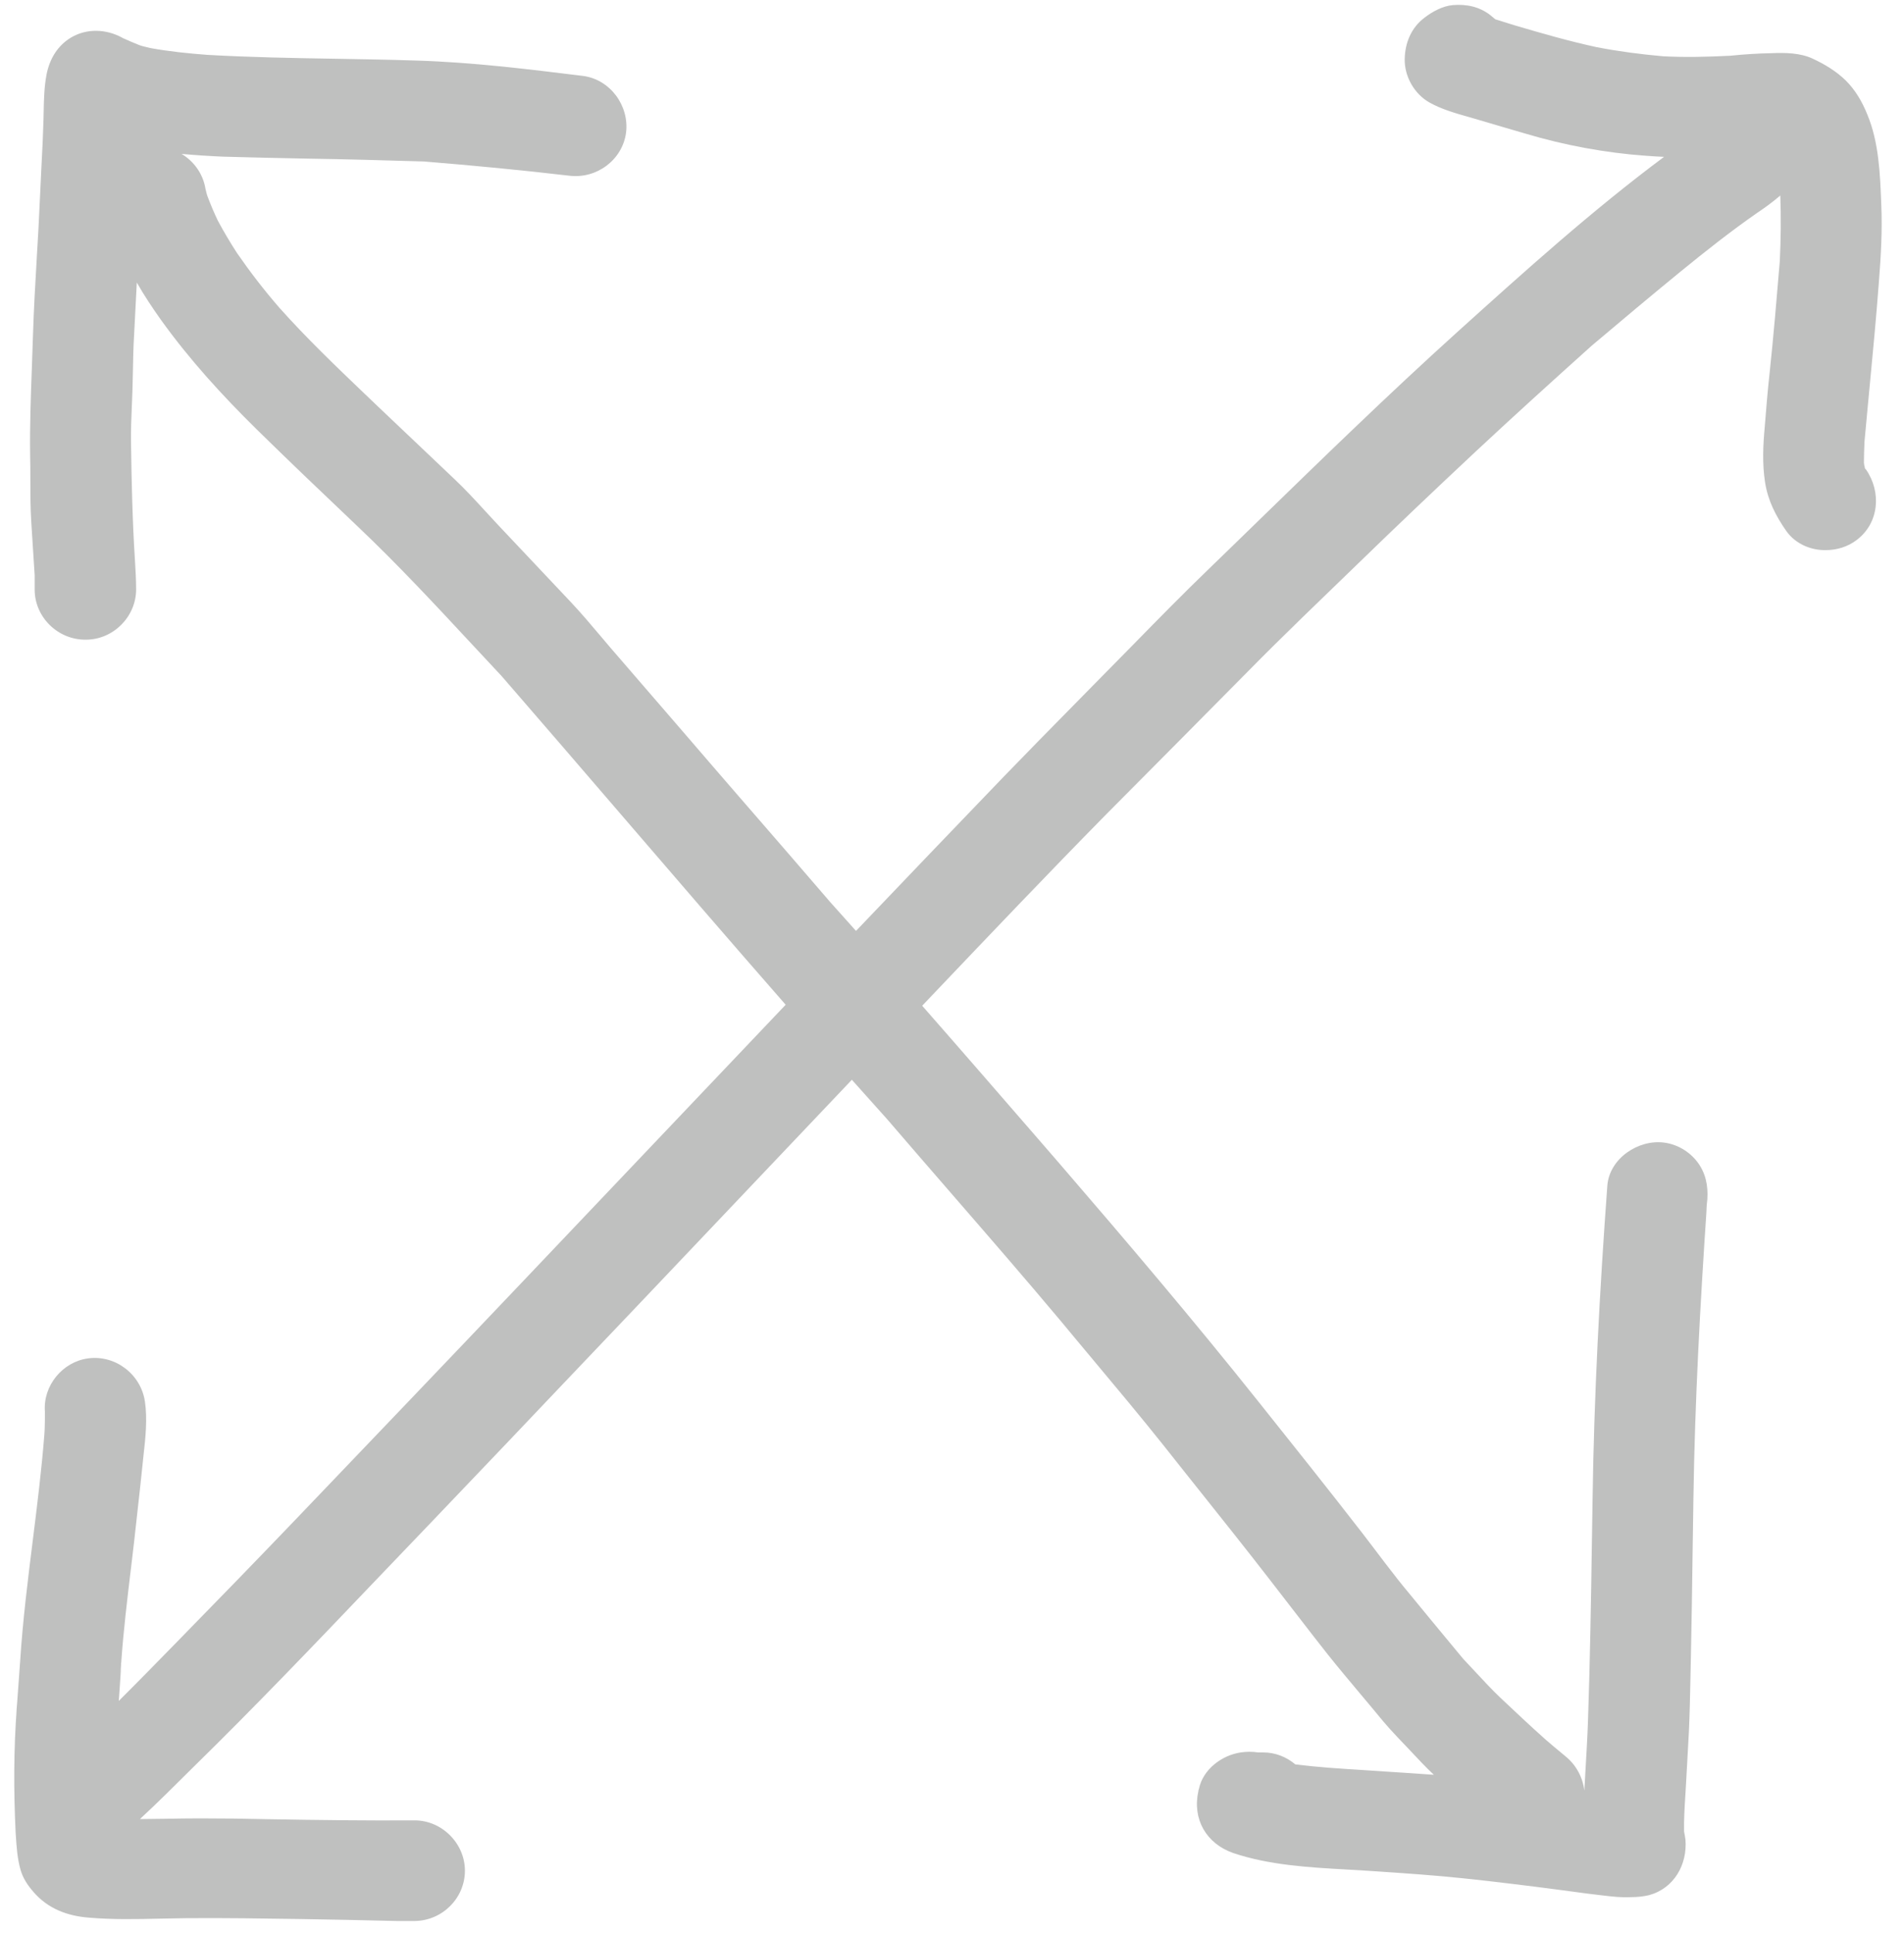 <svg width="67" height="68" viewBox="0 0 67 68" fill="none" xmlns="http://www.w3.org/2000/svg">
  <path
    d="M62.11 16.96C62.21 17.61 62.49 18.15 62.86 18.68C63.18 19.13 63.72 19.36 64.25 19.35C64.64 19.35 65.03 19.23 65.34 18.99C66.13 18.39 66.21 17.3 65.66 16.51C65.64 16.5 65.63 16.48 65.62 16.46V16.45C65.62 16.42 65.61 16.39 65.6 16.36C65.6 16.33 65.59 16.3 65.59 16.27C65.59 16.029 65.599 15.798 65.609 15.558L65.61 15.53C65.648 15.109 65.687 14.689 65.727 14.269C65.747 14.052 65.768 13.835 65.789 13.618C65.908 12.369 66.027 11.122 66.12 9.87C66.19 8.98 66.24 8.08 66.2 7.19L66.199 7.158V7.157C66.159 6.126 66.116 5 65.71 4.03C65.53 3.58 65.29 3.17 64.95 2.83C64.61 2.5 64.21 2.26 63.78 2.06C63.35 1.86 62.82 1.85 62.35 1.87C61.85 1.88 61.38 1.91 60.89 1.96C60.1 2 59.32 2.02 58.53 1.98C57.74 1.91 56.97 1.81 56.19 1.66C55.22 1.45 54.28 1.18 53.33 0.9C53.163 0.851 53.002 0.798 52.838 0.747C52.796 0.733 52.754 0.72 52.711 0.707C52.681 0.698 52.651 0.689 52.62 0.68L52.44 0.53C52.05 0.23 51.6 0.14 51.12 0.18C50.77 0.21 50.4 0.41 50.13 0.62C49.66 0.97 49.44 1.51 49.43 2.08C49.42 2.69 49.77 3.31 50.31 3.61C50.731 3.845 51.211 3.981 51.681 4.115L51.683 4.115C51.743 4.133 51.803 4.15 51.863 4.167C51.912 4.181 51.961 4.195 52.01 4.21C52.56 4.37 53.12 4.54 53.68 4.7C55.05 5.11 56.51 5.38 57.93 5.48C58.14 5.496 58.349 5.508 58.557 5.517C56.017 7.409 53.653 9.54 51.303 11.659L51.28 11.68C48.861 13.864 46.521 16.14 44.185 18.412L43.383 19.192C43.108 19.458 42.834 19.724 42.56 19.99C41.653 20.863 40.774 21.759 39.895 22.656C39.494 23.065 39.093 23.473 38.69 23.88C38.408 24.167 38.125 24.455 37.842 24.742C36.992 25.605 36.14 26.47 35.3 27.34C33.569 29.138 31.844 30.94 30.122 32.744C29.95 32.551 29.779 32.359 29.606 32.167C29.481 32.027 29.355 31.888 29.23 31.748L27.8 30.09C27.582 29.838 27.364 29.586 27.145 29.334L25.997 28.011C25.376 27.294 24.755 26.577 24.14 25.86L21.47 22.77L21.369 22.651L21.169 22.414C20.811 21.99 20.453 21.566 20.07 21.16L17.56 18.5C17.397 18.328 17.237 18.153 17.077 17.979C16.727 17.597 16.378 17.217 16 16.86C15.09 16 14.18 15.13 13.27 14.27C13.13 14.136 12.991 14.002 12.851 13.869L12.848 13.867C11.817 12.881 10.783 11.892 9.832 10.826C9.296 10.21 8.799 9.564 8.34 8.9C8.1 8.53 7.88 8.16 7.67 7.77C7.53 7.48 7.41 7.19 7.3 6.9C7.294 6.882 7.288 6.864 7.283 6.847C7.279 6.833 7.275 6.819 7.271 6.806C7.256 6.751 7.243 6.698 7.23 6.64C7.145 6.114 6.823 5.674 6.389 5.413C6.874 5.458 7.358 5.489 7.84 5.51C8.84 5.54 9.85 5.56 10.85 5.58C12.191 5.6 13.522 5.639 14.862 5.678L14.92 5.68C16.63 5.82 18.33 5.98 20.03 6.18C20.99 6.3 21.9 5.63 22.03 4.67C22.15 3.72 21.47 2.79 20.51 2.67C18.57 2.43 16.61 2.19 14.66 2.13C14.137 2.113 13.615 2.1 13.093 2.09C12.671 2.082 12.249 2.074 11.828 2.067H11.826C10.316 2.042 8.808 2.016 7.3 1.93C6.63 1.88 5.95 1.81 5.29 1.69L5.288 1.69C5.206 1.671 5.124 1.652 5.044 1.63L5.017 1.623C4.98 1.612 4.945 1.602 4.91 1.59C4.73 1.52 4.55 1.44 4.37 1.36C4.356 1.355 4.344 1.35 4.332 1.345C4.319 1.338 4.306 1.331 4.29 1.32C3.73 1.02 3.06 0.99 2.5 1.32C2.02 1.61 1.75 2.07 1.64 2.61C1.554 3.053 1.545 3.506 1.536 3.958C1.532 4.139 1.529 4.32 1.52 4.5C1.511 4.851 1.492 5.203 1.473 5.563L1.47 5.62C1.462 5.777 1.454 5.934 1.447 6.09C1.436 6.308 1.426 6.525 1.416 6.742C1.398 7.132 1.381 7.521 1.36 7.91L1.345 8.188L1.332 8.417C1.32 8.621 1.308 8.826 1.296 9.03C1.242 9.953 1.189 10.874 1.16 11.8C1.149 12.19 1.134 12.582 1.12 12.975L1.12 12.984V12.989L1.119 12.994C1.083 13.993 1.046 14.997 1.06 15.99C1.068 16.29 1.068 16.593 1.068 16.897C1.069 17.383 1.069 17.87 1.1 18.35L1.22 20.24V20.74C1.22 21.7 2.03 22.51 3.02 22.5C3.99 22.5 4.79 21.69 4.79 20.73C4.79 20.4 4.77 20.06 4.75 19.73C4.66 18.34 4.63 16.96 4.61 15.57C4.603 15.134 4.621 14.698 4.64 14.263L4.648 14.066C4.652 13.957 4.657 13.848 4.66 13.74C4.664 13.619 4.667 13.498 4.669 13.377C4.672 13.278 4.674 13.178 4.676 13.079C4.684 12.639 4.693 12.2 4.72 11.76C4.753 11.153 4.784 10.546 4.814 9.938C5.074 10.395 5.368 10.836 5.67 11.26C6.67 12.65 7.81 13.9 9.03 15.1C10.185 16.235 11.349 17.341 12.523 18.457L12.543 18.476L12.6 18.53C14.005 19.863 15.321 21.278 16.639 22.695C16.982 23.064 17.325 23.433 17.67 23.8L17.66 23.79C19.038 25.377 20.409 26.971 21.781 28.565C23.729 30.829 25.678 33.094 27.647 35.341C25.87 37.208 24.095 39.076 22.321 40.945C21.021 42.313 19.721 43.682 18.42 45.05C15.75 47.86 13.07 50.66 10.39 53.46C9.01 54.9 7.62 56.33 6.23 57.75C5.55 58.446 4.87 59.142 4.18 59.828L4.2 59.545C4.21 59.394 4.221 59.244 4.231 59.094C4.237 58.993 4.244 58.891 4.25 58.79V58.73C4.25 58.717 4.25 58.703 4.251 58.69C4.252 58.671 4.254 58.652 4.256 58.633C4.258 58.605 4.26 58.578 4.26 58.55V58.5C4.27 58.48 4.27 58.45 4.27 58.43V58.42C4.346 57.353 4.475 56.281 4.602 55.215L4.609 55.163C4.646 54.848 4.684 54.533 4.72 54.22L4.93 52.33L5.05 51.19C5.12 50.58 5.19 49.91 5.1 49.3C4.96 48.34 4.06 47.65 3.1 47.78C2.2 47.9 1.51 48.74 1.58 49.65V49.659C1.58 49.863 1.58 50.062 1.572 50.259C1.57 50.3 1.568 50.34 1.566 50.381C1.564 50.411 1.562 50.44 1.56 50.47C1.463 51.705 1.309 52.934 1.156 54.162L1.155 54.166L1.155 54.17C0.978 55.584 0.801 56.998 0.71 58.42L0.603 59.898C0.594 59.984 0.587 60.071 0.581 60.157C0.577 60.212 0.573 60.266 0.57 60.32C0.58 60.24 0.58 60.16 0.59 60.08C0.48 61.53 0.48 63.01 0.55 64.46L0.557 64.562C0.584 64.974 0.609 65.363 0.72 65.76C0.81 66.07 0.97 66.31 1.18 66.55C1.68 67.13 2.36 67.39 3.11 67.45C3.953 67.524 4.812 67.505 5.668 67.486H5.671C5.971 67.479 6.271 67.473 6.57 67.47C7.9 67.46 9.23 67.48 10.56 67.5C11.69 67.52 12.81 67.54 13.98 67.57H14.59C15.56 67.56 16.36 66.77 16.36 65.8C16.36 64.84 15.55 64.03 14.59 64.03C12.89 64.04 11.2 64.02 9.5 63.99C8.68 63.97 7.86 63.96 7.04 63.96C6.652 63.96 6.263 63.966 5.874 63.973C5.557 63.978 5.24 63.983 4.923 63.985C5.241 63.692 5.553 63.391 5.862 63.088C6.18 62.775 6.495 62.46 6.81 62.15C8.977 60.029 11.069 57.839 13.16 55.649C13.83 54.949 14.499 54.248 15.17 53.55C16.047 52.635 16.921 51.718 17.794 50.801C18.398 50.166 19.001 49.532 19.604 48.897L19.639 48.86C20.619 47.83 21.599 46.799 22.58 45.77L29.976 37.98C30.39 38.445 30.805 38.91 31.223 39.373C31.941 40.209 32.663 41.041 33.385 41.873L33.431 41.925L33.435 41.931C34.745 43.44 36.055 44.948 37.34 46.48C37.498 46.671 37.657 46.861 37.815 47.052C38.028 47.306 38.24 47.56 38.453 47.815L38.459 47.823C39.301 48.829 40.143 49.835 40.96 50.86C41.196 51.158 41.432 51.456 41.669 51.754C41.851 51.982 42.033 52.21 42.215 52.439C43.053 53.489 43.89 54.54 44.71 55.6C45.38 56.46 46.04 57.33 46.72 58.19C47.096 58.661 47.486 59.125 47.875 59.589L47.881 59.596C48.142 59.907 48.404 60.218 48.66 60.53C48.823 60.725 48.995 60.912 49.169 61.096C49.235 61.166 49.301 61.235 49.367 61.305L49.483 61.426L49.51 61.455L49.575 61.523L49.61 61.56L49.613 61.563C49.887 61.857 50.162 62.151 50.456 62.427C49.927 62.388 49.399 62.354 48.87 62.32C48.554 62.297 48.237 62.277 47.919 62.257C47.139 62.208 46.354 62.16 45.58 62.06C45.27 61.8 44.88 61.64 44.45 61.64H44.27C44.07 61.61 43.87 61.61 43.66 61.64C42.99 61.74 42.33 62.24 42.19 62.92L42.184 62.937C42.176 62.959 42.17 62.976 42.17 63C41.95 63.99 42.45 64.85 43.4 65.18C44.667 65.605 46.044 65.683 47.391 65.759C47.723 65.778 48.053 65.796 48.38 65.82L48.431 65.823C49.454 65.892 50.487 65.962 51.51 66.07C52.091 66.131 52.669 66.197 53.247 66.268C53.804 66.335 54.361 66.406 54.92 66.48C55.066 66.499 55.213 66.519 55.36 66.539C55.677 66.582 55.996 66.626 56.31 66.66L56.437 66.675C56.745 66.711 57.056 66.748 57.39 66.73C57.61 66.73 57.82 66.71 58.03 66.66C58.91 66.42 59.38 65.58 59.31 64.71C59.3 64.62 59.28 64.52 59.26 64.42C59.253 64.001 59.279 63.581 59.305 63.162C59.314 63.021 59.322 62.881 59.33 62.74C59.345 62.437 59.362 62.136 59.38 61.835C59.398 61.531 59.415 61.227 59.43 60.92C59.46 60.278 59.473 59.631 59.486 58.987C59.49 58.767 59.495 58.548 59.5 58.33C59.527 57.072 59.545 55.813 59.562 54.555C59.571 53.933 59.58 53.312 59.59 52.69C59.64 49.27 59.83 45.85 60.06 42.44C60.05 42.52 60.05 42.6 60.04 42.68C60.046 42.577 60.052 42.474 60.06 42.373C60.066 42.308 60.072 42.243 60.08 42.18C60.11 41.7 60.02 41.25 59.72 40.86C59.44 40.5 59.02 40.25 58.56 40.19C57.65 40.07 56.63 40.75 56.56 41.71C56.29 45.4 56.09 49.11 56.04 52.81C56.01 54.83 55.98 56.84 55.93 58.86C55.92 59.142 55.913 59.423 55.905 59.705C55.889 60.273 55.873 60.842 55.84 61.41L55.825 61.682C55.8 62.114 55.776 62.547 55.751 62.987C55.699 62.523 55.466 62.079 55.08 61.77C54.949 61.662 54.819 61.554 54.688 61.444C54.589 61.361 54.489 61.276 54.39 61.19C53.842 60.702 53.314 60.204 52.786 59.706L52.78 59.7C52.48 59.413 52.198 59.109 51.916 58.805C51.775 58.653 51.634 58.5 51.49 58.35L51.212 58.015C50.932 57.677 50.651 57.338 50.369 56.997C50.109 56.682 49.849 56.366 49.59 56.05C49.02 55.37 48.49 54.64 47.95 53.94C46.74 52.38 45.52 50.85 44.29 49.31C42.01 46.45 39.64 43.66 37.25 40.89L36.665 40.215C35.264 38.6 33.862 36.983 32.451 35.376L32.799 35.01C34.831 32.875 36.863 30.74 38.93 28.64C40.59 26.97 42.25 25.3 43.91 23.62C45.17 22.34 46.46 21.11 47.75 19.86C49.13 18.52 50.52 17.2 51.92 15.89C53.27 14.63 54.64 13.39 56.01 12.16C57.05 11.28 58.09 10.41 59.14 9.55C60.01 8.84 60.91 8.13 61.83 7.49C62.116 7.299 62.388 7.099 62.647 6.877C62.677 7.649 62.665 8.415 62.63 9.18C62.52 10.5 62.41 11.81 62.27 13.13C62.202 13.739 62.153 14.348 62.105 14.948L62.1 15.01C62.04 15.67 62.01 16.31 62.11 16.96Z"
    fill="rgba(191, 192, 191, 1)" />
</svg>